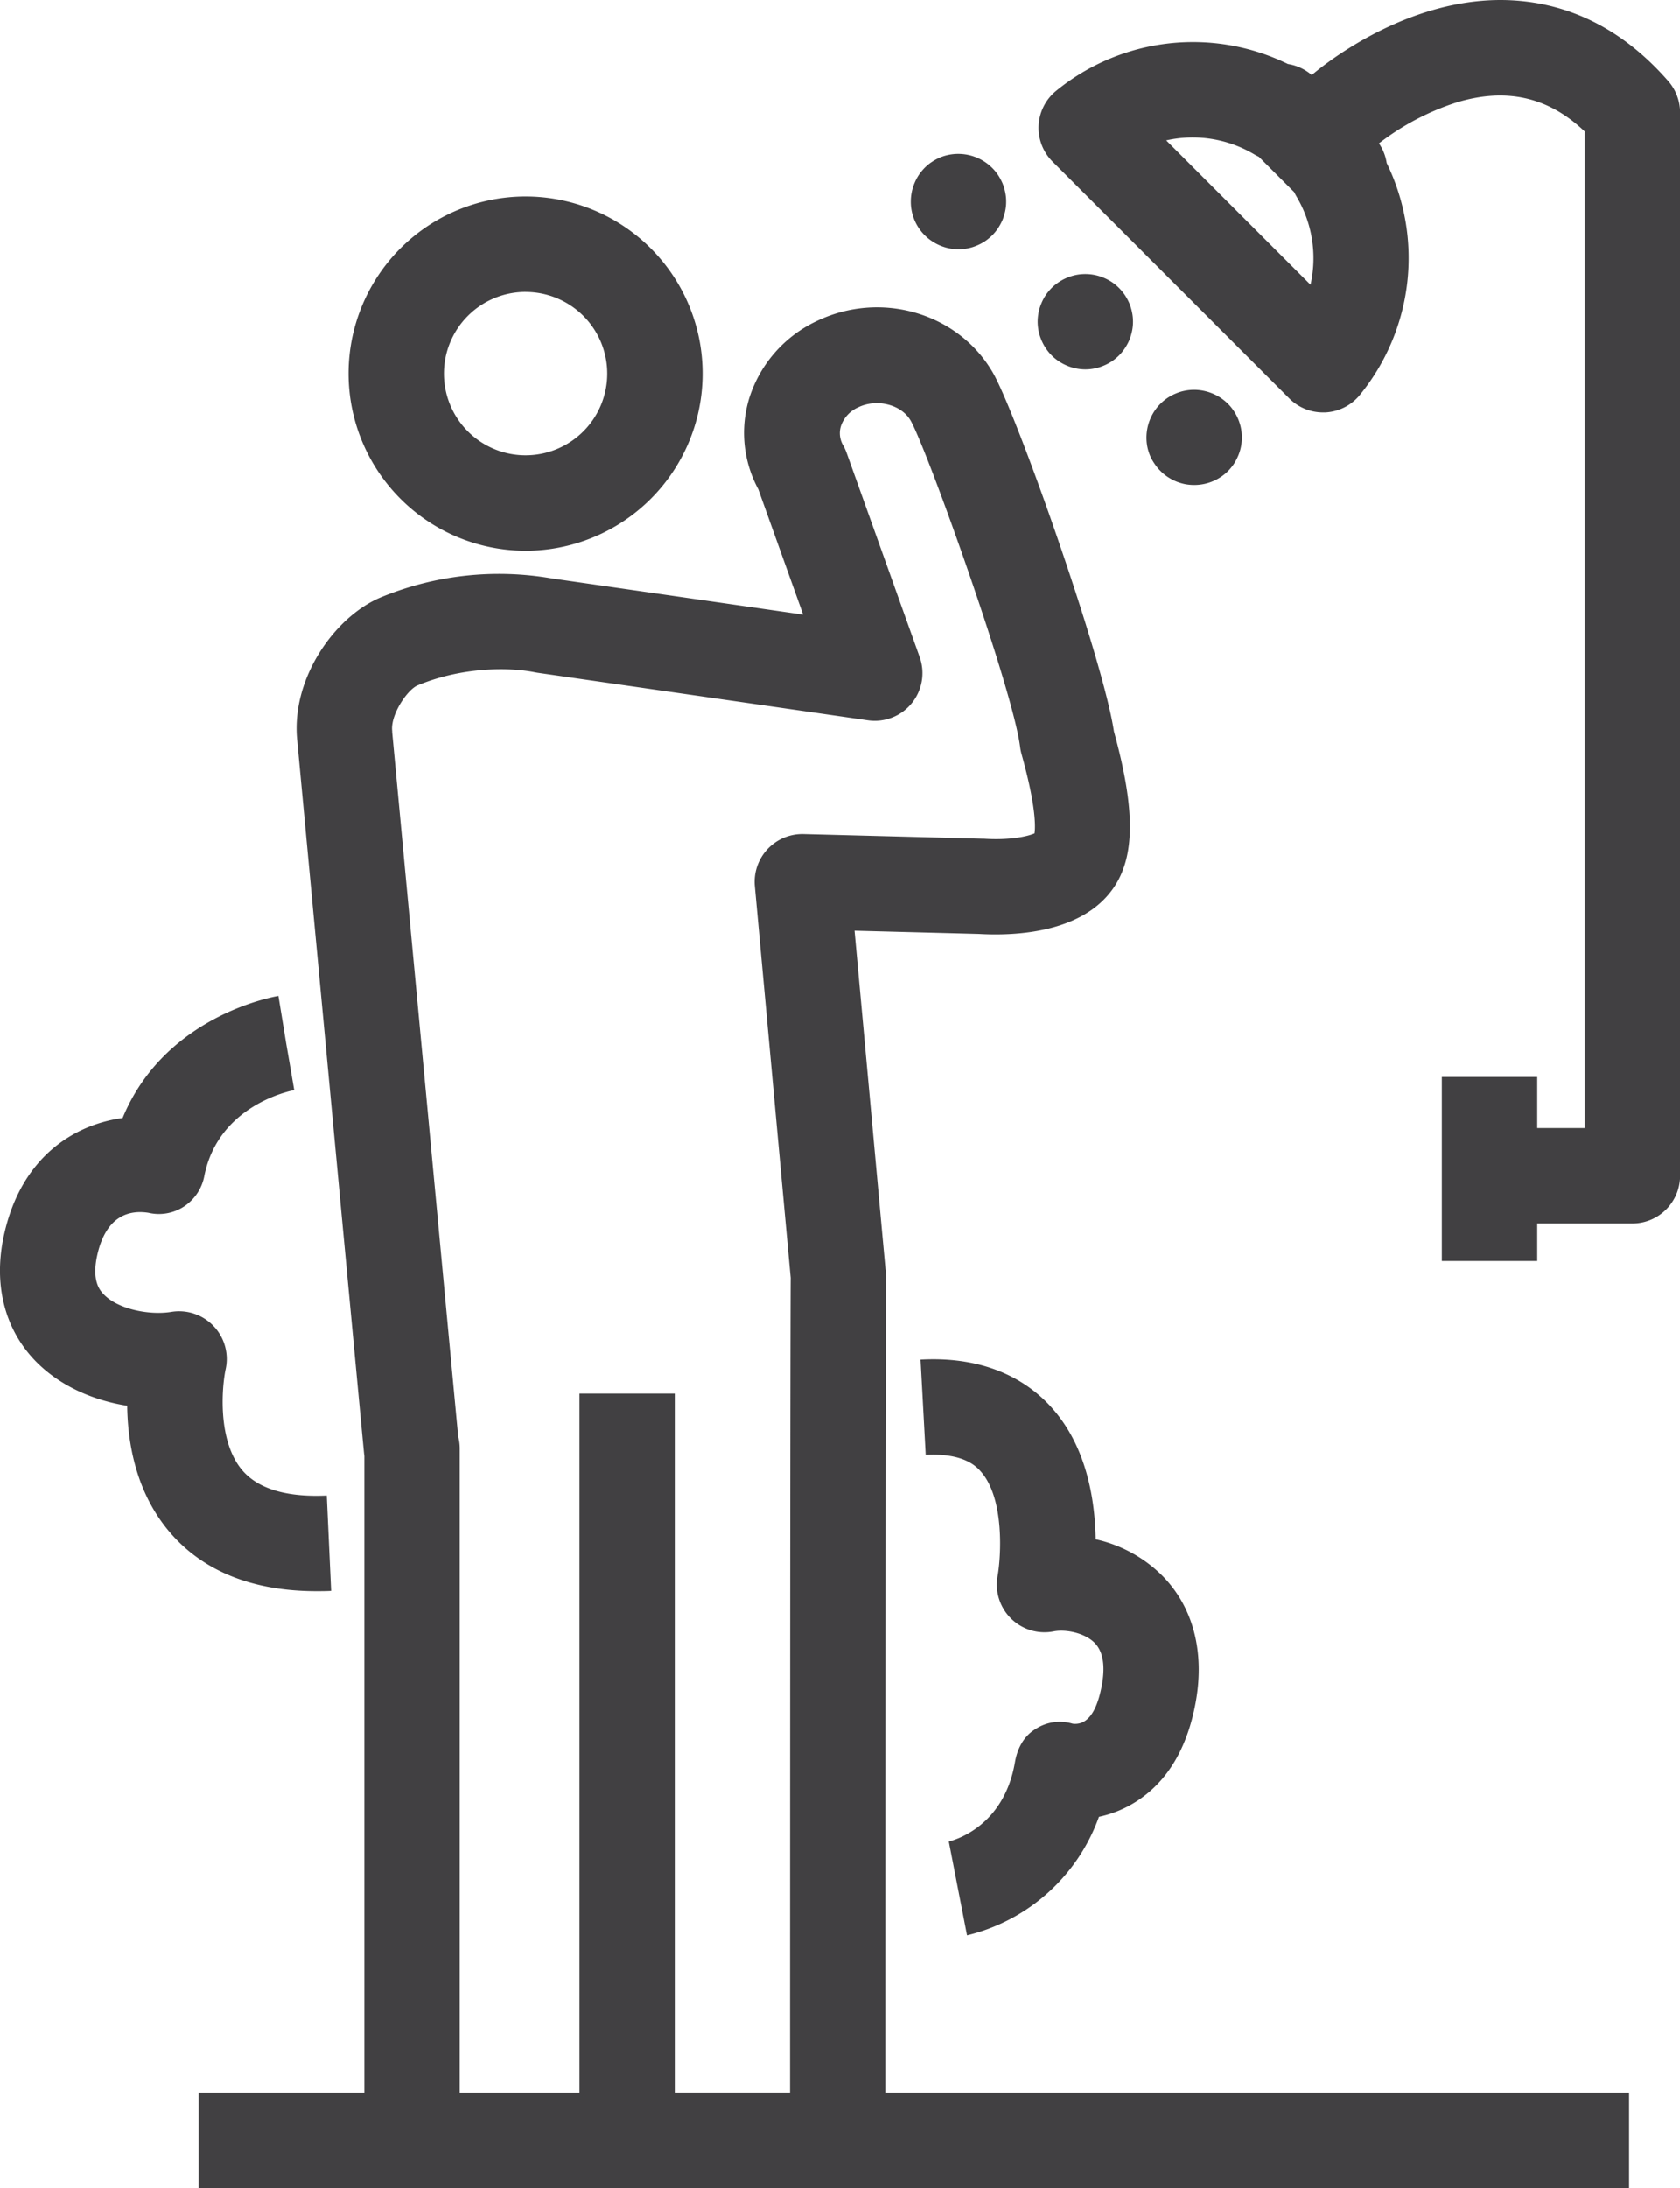 <?xml version="1.0" encoding="UTF-8"?>
<svg xmlns="http://www.w3.org/2000/svg" id="Layer_1" data-name="Layer 1" viewBox="0 0 479.04 623.54">
  <defs>
    <style>.cls-1{fill:#414042;}</style>
  </defs>
  <title>icon-walk-in-shower-reno</title>
  <path class="cls-1" d="M2227.41,1278.21a13.53,13.53,0,0,0,0-1.45,14.43,14.43,0,0,0-.14-1.56l-8.83-96.42,35.39,0.92c10.6,0.61,29.42-.3,38.3-12.88,6.35-9,6.45-22.43.28-44.85-3.15-20.92-27.9-90.84-34.55-102.27-9.94-17.09-32.11-23.47-50.46-14.53a36.39,36.39,0,0,0-19,21.88A33.81,33.81,0,0,0,2191,1053l12.79,35.69-71.59-10.3a88.32,88.32,0,0,0-48.85,5.38c-13.14,5.47-25.8,23.27-23.8,41.09,18.93,202.14,19,202.79,19.06,203.14,0,0.13,0,.26.06,0.38V1509.9h-47.25v27.2H2439.3v-27.2H2227.23C2227.24,1336.39,2227.35,1285.06,2227.41,1278.21Zm-122,44.58c-1.61-17-12.77-136.08-18.81-200.61l0-.32c-0.54-4.62,4.31-11.77,7.23-13,12.48-5.2,25.82-5.27,33.45-3.74l0.73,0.13,94.28,13.57a13.6,13.6,0,0,0,14.74-18l-20.78-58a13.66,13.66,0,0,0-1-2.25,6.84,6.84,0,0,1-.7-5.56,9,9,0,0,1,4.89-5.35c5.33-2.6,12.36-.84,15,3.76,4.58,7.94,29.21,76.65,31.22,93a13.48,13.48,0,0,0,.4,2c4.07,14.56,4,20.57,3.71,22.62-1.9.84-6.87,2-14.46,1.52l-0.46,0-50.9-1.32A13.6,13.6,0,0,0,2190,1166l10.23,111.7c-0.07,7.8-.17,64.16-0.18,232.16h-32.87V1310.68H2140V1509.9h-34.14v-183.7A13.34,13.34,0,0,0,2105.38,1322.79Z" transform="translate(-1974.77 -913.55)"></path>
  <path class="cls-1" d="M2069.19,1366.92l-1.24-27.17c-11.48.53-19.59-1.91-24.11-7.23-7.1-8.37-5.81-23.63-4.73-28.75a13.6,13.6,0,0,0-15.47-16.37c-6.06,1-15.19-.66-19.35-5.06-0.94-1-3.45-3.65-1.8-11.08,2.55-11.49,9.33-12.94,14.61-12.11a13.05,13.05,0,0,0,10.17-1.81,13.38,13.38,0,0,0,5.79-8.82c4.1-20.18,24.74-24.16,25.61-24.32l-2.31-13.4-2.2-13.42c-1.46.24-32.4,5.66-44.43,34.76-13.65,1.85-28.84,10.92-33.8,33.22-3.08,13.88,0,26.54,8.59,35.66,7.1,7.51,16.91,11.61,26.52,13.14,0.13,10.66,2.5,24.57,11.92,35.78s23.64,17.06,42,17.06C2066.35,1367,2067.76,1367,2069.19,1366.92Z" transform="translate(-1974.77 -913.55)"></path>
  <path class="cls-1" d="M2274.93,1315c-6.13-7-17.63-15.1-37.66-14l1.47,27.16c11-.6,14.55,3.43,15.72,4.75,6.86,7.76,5.72,24.49,4.79,29.69a13.6,13.6,0,0,0,16,15.85c3.36-.66,8.75.39,11.6,3.22,2.45,2.43,3.15,6.53,2.1,12.2-1.45,7.74-4.25,11.4-8.33,10.87a12.62,12.62,0,0,0-10.55,1.52c-3.36,2-5.22,5.57-5.88,9.45-3.17,18.53-17.44,22.29-19.06,22.66l0.2,0,5.19,26.7a53.2,53.2,0,0,0,37.62-33.79,32,32,0,0,0,10.78-4.45c8.71-5.63,14.35-15,16.76-27.93,2.73-14.63-.7-27.59-9.67-36.5a38.79,38.79,0,0,0-18.8-10.18C2287,1341,2284.69,1326.08,2274.93,1315Z" transform="translate(-1974.77 -913.55)"></path>
  <path class="cls-1" d="M2450.44,936.61c-12.4-14.17-27.19-21.89-44-22.94-29.08-1.81-53.59,17.83-57.62,21.25a13.57,13.57,0,0,0-6.79-3.14,61.7,61.7,0,0,0-66.14,7.68,13.6,13.6,0,0,0-1,20.12l67.51,67.51a13.6,13.6,0,0,0,9.61,4l0.66,0a13.6,13.6,0,0,0,9.84-4.95,61.7,61.7,0,0,0,7.68-66.14,13.53,13.53,0,0,0-2.21-5.6A72.65,72.65,0,0,1,2390,942.77c14.22-4.35,26.25-1.66,36.64,8.23v284h-13.53v-14.55h-27.2v52.45h27.2v-10.7h27.13a13.6,13.6,0,0,0,13.6-13.6v-303A13.6,13.6,0,0,0,2450.44,936.61Zm-102,58.06-41.12-41.12a34.39,34.39,0,0,1,25.14,4,13.6,13.6,0,0,0,1.26.66l10.1,10.1a13.61,13.61,0,0,0,.66,1.25A34.39,34.39,0,0,1,2348.47,994.67Z" transform="translate(-1974.77 -913.55)"></path>
  <path class="cls-1" d="M2124.64,1070.5a50.48,50.48,0,1,0-50.48-50.47A50.53,50.53,0,0,0,2124.64,1070.5Zm0-73.75a23.28,23.28,0,1,1-23.28,23.28A23.3,23.3,0,0,1,2124.64,996.74Z" transform="translate(-1974.77 -913.55)"></path>
  <path class="cls-1" d="M2240.56,982.3a13.41,13.41,0,0,0,2.33,1.24,13.65,13.65,0,0,0,2.54.78,13.85,13.85,0,0,0,2.66.27,13.55,13.55,0,0,0,2.66-.27,12.81,12.81,0,0,0,2.54-.78,13.6,13.6,0,0,0,2.35-1.24,14.43,14.43,0,0,0,2.06-1.69,12.53,12.53,0,0,0,1.69-2.08,14.94,14.94,0,0,0,1.26-2.33,15.15,15.15,0,0,0,.76-2.54,12.5,12.5,0,0,0,.27-2.66,12.25,12.25,0,0,0-.27-2.66,14.17,14.17,0,0,0-.76-2.54,15.18,15.18,0,0,0-1.26-2.35,13.25,13.25,0,0,0-1.69-2.06,13.73,13.73,0,0,0-14.82-3,14.94,14.94,0,0,0-2.33,1.26,12.58,12.58,0,0,0-2.08,1.69,14.55,14.55,0,0,0-1.69,2.06,13.62,13.62,0,0,0-1.24,2.35,12.83,12.83,0,0,0-.78,2.54,13.55,13.55,0,0,0-.27,2.66A13.48,13.48,0,0,0,2240.56,982.3Z" transform="translate(-1974.77 -913.55)"></path>
  <path class="cls-1" d="M2271.72,1010.43a13.44,13.44,0,0,0,1.24,2.33,13.08,13.08,0,0,0,3.77,3.77,13.46,13.46,0,0,0,2.33,1.24,13.64,13.64,0,0,0,2.54.78,13.92,13.92,0,0,0,2.66.27,13.6,13.6,0,0,0,2.66-.27,12.79,12.79,0,0,0,2.54-.78,13.59,13.59,0,0,0,2.35-1.24,14.33,14.33,0,0,0,2.06-1.69,13.32,13.32,0,0,0,1.69-2.08,15,15,0,0,0,1.26-2.33,15.21,15.21,0,0,0,.76-2.54,12.5,12.5,0,0,0,.27-2.66,12.25,12.25,0,0,0-.27-2.66,14.21,14.21,0,0,0-.76-2.54,15.21,15.21,0,0,0-1.26-2.35,13.6,13.6,0,0,0-3.75-3.75,13.58,13.58,0,0,0-2.35-1.24,13.54,13.54,0,0,0-7.87-.78,13.65,13.65,0,0,0-2.54.78,13.8,13.8,0,0,0-4.41,2.93,14.55,14.55,0,0,0-1.69,2.06,13.65,13.65,0,0,0-1.24,2.35,12.92,12.92,0,0,0-.78,2.54,13.63,13.63,0,0,0-.27,2.66,13.94,13.94,0,0,0,.27,2.66A13.76,13.76,0,0,0,2271.72,1010.43Z" transform="translate(-1974.77 -913.55)"></path>
  <path class="cls-1" d="M2304,1045.73a13.6,13.6,0,0,0,3.75,3.75,15.17,15.17,0,0,0,2.35,1.26,14.31,14.31,0,0,0,2.54.78,14.06,14.06,0,0,0,5.3,0,13.6,13.6,0,0,0,4.9-2,13.21,13.21,0,0,0,2.08-1.69,14.48,14.48,0,0,0,1.69-2.06,15.08,15.08,0,0,0,1.24-2.35,12.84,12.84,0,0,0,.78-2.54,13.55,13.55,0,0,0,.27-2.66,13.72,13.72,0,0,0-4-9.62,15.75,15.75,0,0,0-2.08-1.69,14,14,0,0,0-4.9-2,13.52,13.52,0,0,0-5.3,0,12.83,12.83,0,0,0-2.54.78,13.62,13.62,0,0,0-2.35,1.24,14.41,14.41,0,0,0-2.06,1.69,13.71,13.71,0,0,0-3.73,12.28,14.31,14.31,0,0,0,.78,2.54A13.66,13.66,0,0,0,2304,1045.73Z" transform="translate(-1974.77 -913.55)"></path>
</svg>
